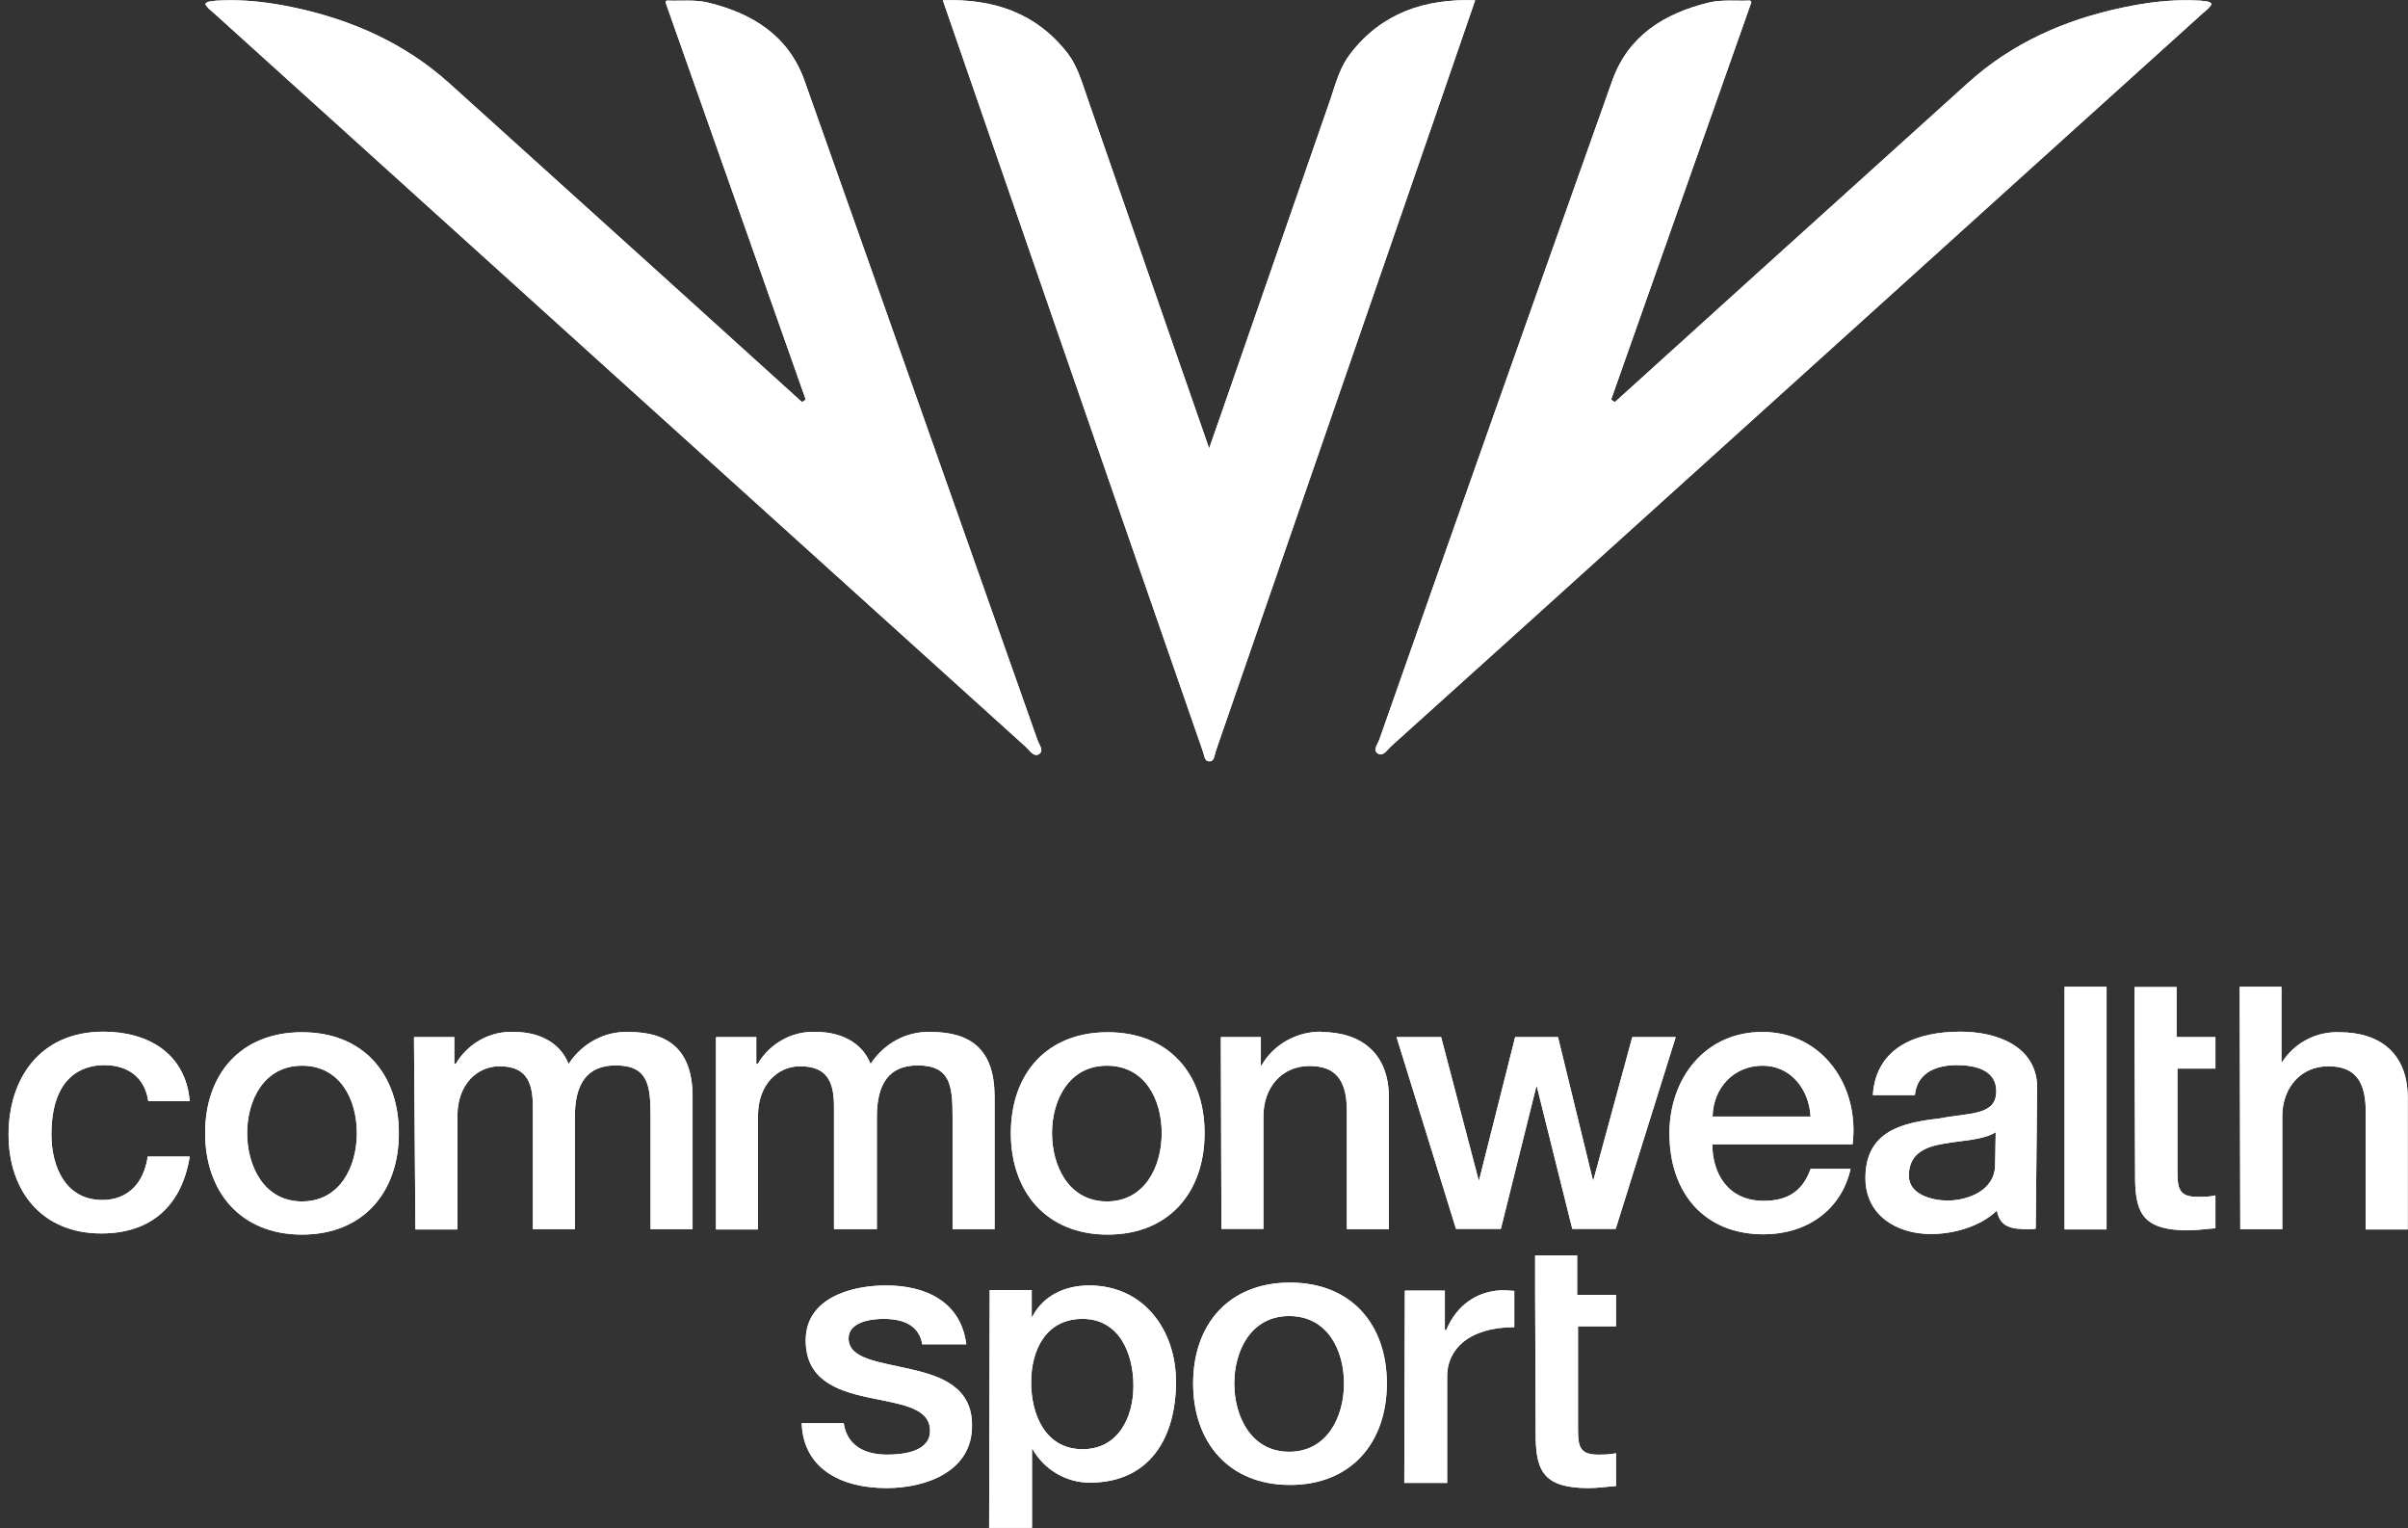 <?xml version="1.0" encoding="UTF-8"?><svg id="Layer_1" xmlns="http://www.w3.org/2000/svg" viewBox="0 0 84.28 53.47"><rect x="0" y="0" width="84.28" height="53.47" fill="#333333" stroke="none"/><defs><style>.cls-1{fill:#fff;stroke-width:0px;}</style></defs><path class="cls-1" d="m31.87,47.91c-1.1-.26-2.17-.35-2.17-1.08,0-.58.8-.68,1.22-.68.65,0,1.24.19,1.36.89h1.54c-.19-1.5-1.43-2.06-2.81-2.06-1.22,0-2.81.44-2.81,1.92,0,1.36,1.05,1.75,2.15,1.99s2.15.33,2.2,1.12-.94.89-1.5.89c-.77,0-1.4-.3-1.52-1.1h-1.47c.05,1.54,1.31,2.27,2.97,2.27,1.38,0,2.99-.58,2.99-2.17.02-1.36-1.08-1.75-2.15-1.99Z"/><path class="cls-1" d="m5.19,38.53c-.12-.82-.7-1.26-1.54-1.26-.77,0-1.85.4-1.85,2.43,0,1.12.49,2.29,1.78,2.29.87,0,1.45-.56,1.59-1.52h1.47c-.28,1.73-1.36,2.69-3.09,2.69-2.1,0-3.25-1.5-3.25-3.46s1.1-3.6,3.32-3.6c1.57,0,2.88.77,3.02,2.43h-1.45Z"/><path class="cls-1" d="m7.18,39.65c0-2.06,1.24-3.53,3.39-3.53s3.39,1.47,3.39,3.53-1.24,3.55-3.39,3.55-3.39-1.5-3.39-3.55Zm5.31,0c0-1.17-.58-2.36-1.92-2.36s-1.92,1.22-1.92,2.36.58,2.39,1.92,2.39c1.33,0,1.92-1.22,1.92-2.39Z"/><path class="cls-1" d="m14.5,36.29h1.4v.94h.05c.42-.72,1.22-1.17,2.06-1.12.82,0,1.59.35,1.89,1.12.47-.72,1.26-1.15,2.1-1.12,1.4,0,2.24.63,2.24,2.27v4.63h-1.47v-3.93c0-1.08-.07-1.8-1.22-1.8-1.01,0-1.43.65-1.43,1.8v3.93h-1.47v-4.3c0-.91-.28-1.4-1.17-1.4-.77,0-1.47.63-1.47,1.73v3.98h-1.47l-.05-6.71Z"/><path class="cls-1" d="m25.07,36.29h1.4v.94h.05c.42-.72,1.22-1.17,2.06-1.12.82,0,1.59.35,1.89,1.12.47-.72,1.26-1.15,2.1-1.12,1.43,0,2.24.63,2.24,2.27v4.63h-1.47v-3.93c0-1.08-.07-1.8-1.22-1.8-1.01,0-1.43.65-1.43,1.8v3.93h-1.5v-4.3c0-.91-.28-1.4-1.19-1.4-.77,0-1.47.63-1.47,1.73v3.98h-1.47v-6.71h0Z"/><path class="cls-1" d="m35.38,39.65c0-2.06,1.24-3.53,3.39-3.53s3.39,1.47,3.39,3.53-1.24,3.55-3.39,3.55c-2.15,0-3.39-1.5-3.39-3.55Zm5.28,0c0-1.17-.58-2.36-1.92-2.36s-1.92,1.22-1.92,2.36.58,2.39,1.92,2.39c1.33,0,1.92-1.22,1.92-2.39Z"/><path class="cls-1" d="m41.76,48.41c0-2.06,1.24-3.53,3.39-3.53s3.39,1.47,3.39,3.53-1.24,3.55-3.39,3.55-3.39-1.5-3.39-3.55Zm5.28,0c0-1.17-.58-2.36-1.92-2.36s-1.92,1.22-1.92,2.36.58,2.39,1.92,2.39c1.33,0,1.92-1.22,1.92-2.39Z"/><path class="cls-1" d="m48.87,36.29h1.57l1.31,5h.02l1.26-5h1.5l1.22,5h.02l1.36-5h1.52l-2.1,6.71h-1.52l-1.24-4.98h-.02l-1.24,4.98h-1.57l-2.08-6.71Z"/><path class="cls-1" d="m59.93,40.03c0,1.05.56,1.99,1.8,1.99.87,0,1.38-.37,1.64-1.12h1.4c-.33,1.47-1.57,2.29-3.04,2.29-2.1,0-3.3-1.47-3.3-3.53,0-1.92,1.24-3.55,3.25-3.55,2.13,0,3.41,1.92,3.16,3.93h-4.91Zm3.44-.96c-.05-.94-.68-1.78-1.68-1.78s-1.73.77-1.75,1.78h3.44Z"/><path class="cls-1" d="m72.26,34.53h1.47v8.49h-1.47v-8.49Z"/><path class="cls-1" d="m74.71,36.29v-1.75h1.47v1.75h1.36v1.1h-1.33v3.58c0,.61.05.91.7.91.21,0,.42,0,.63-.05v1.15c-.33.02-.63.07-.96.07-1.54,0-1.82-.58-1.85-1.71l-.02-5.05h0Z"/><path class="cls-1" d="m53.73,45.31v-1.38h1.47v1.38h1.36v1.1h-1.33v3.58c0,.61.05.91.7.91.21,0,.42,0,.63-.05v1.15c-.33.02-.63.07-.96.07-1.54,0-1.82-.58-1.85-1.71l-.02-5.05h0Z"/><path class="cls-1" d="m78.38,34.53h1.47v2.64h.02c.44-.68,1.19-1.08,2.01-1.05,1.45,0,2.39.77,2.39,2.29v4.61h-1.47v-4.21c-.02-1.05-.44-1.5-1.31-1.5-.98,0-1.61.77-1.61,1.75v3.95h-1.47l-.02-8.49Z"/><path class="cls-1" d="m71.3,37.99c-.05-1.38-1.4-1.89-2.69-1.89-1.47,0-2.95.51-3.06,2.22h1.47c.07-.72.65-1.05,1.47-1.05.58,0,1.38.14,1.38.91,0,.87-.94.75-2.01.96-1.24.14-2.57.42-2.57,2.08,0,1.31,1.1,1.96,2.29,1.96.8,0,1.73-.26,2.31-.82.12.61.54.65,1.15.65.07,0,.14,0,.21-.02l.05-5Zm-1.47,2.76c0,.94-1.01,1.26-1.66,1.26-.51,0-1.36-.19-1.36-.87,0-.77.56-1.01,1.22-1.12.65-.12,1.36-.12,1.82-.4l-.02,1.12Z"/><path class="cls-1" d="m46.23,36.1c-.84,0-1.66.44-2.08,1.19l-.02-.02v-.98h-1.4l.02,6.71h1.47v-3.95c0-.98.63-1.75,1.61-1.75.87,0,1.29.44,1.31,1.5v4.21h1.47v-4.61c0-1.52-.94-2.29-2.39-2.29Z"/><path class="cls-1" d="m53,46.44c-1.61,0-2.35.8-2.35,1.71v3.74h-1.5l.02-6.73h1.4v1.38h.05c.39-.94,1.18-1.41,2.06-1.39l.32.02v1.28h0Z"/><path class="cls-1" d="m36.11,50.69h.02c.4.72,1.17,1.19,2.01,1.19,2.13,0,3.02-1.61,3.02-3.53,0-1.8-1.12-3.37-3.04-3.37-.84,0-1.61.35-1.99,1.1h-.02v-.94h-1.47l-.02,8.32h1.5v-2.77Zm1.78-4.54c1.29,0,1.78,1.22,1.78,2.34s-.54,2.22-1.78,2.22c-1.31,0-1.8-1.22-1.8-2.34s.51-2.22,1.8-2.22Z"/><path class="cls-1" d="m61.3.07c-1.64,4.66-3.28,9.28-4.91,13.91.07.05.06.05.13.09.37-.34,8.61-7.79,12.36-11.17,1.54-1.39,3.37-2.2,5.39-2.63.89-.19,1.78-.3,2.68-.25.09,0,.19.02.28.03.05,0,.08.02.13.04.03.02.05.05.03.08-.08.13-.19.2-.3.3-3.6,3.24-26.77,24.19-28.41,25.65-.13.12-.27.36-.45.25-.2-.12,0-.34.05-.5,2.7-7.69,5.42-15.37,8.15-23.05.56-1.57,1.82-2.35,3.38-2.73.46-.11.92-.05,1.43-.07.03,0,.06.03.05.06Z"/><path class="cls-1" d="m47.27,1.87c-.36.46-.51,1.01-.69,1.56-1.39,3.99-4.2,12.11-4.26,12.26-.05-.14-2.88-8.27-4.26-12.26-.19-.54-.34-1.1-.69-1.56C36.27.45,34.77-.05,33,.01c.05.15,7.56,21.87,9.1,26.28.05.13.05.34.21.35h.03c.16,0,.17-.22.21-.35C44.07,21.88,51.59.16,51.63.01c-1.76-.06-3.26.44-4.36,1.86Z"/><path class="cls-1" d="m23.29.07c1.64,4.66,3.28,9.28,4.91,13.91-.07.05-.06.05-.13.09-.37-.34-8.61-7.79-12.36-11.17-1.54-1.38-3.38-2.2-5.39-2.63-.89-.19-1.78-.3-2.68-.25-.09,0-.19.02-.28.03-.05,0-.08.02-.13.04-.03.02-.05.05-.03.08.08.13.19.2.3.3,3.6,3.26,26.77,24.19,28.41,25.67.13.12.27.36.45.25.2-.12,0-.34-.05-.5-2.72-7.69-5.43-15.39-8.15-23.06-.56-1.58-1.82-2.36-3.38-2.74-.46-.11-.92-.05-1.43-.07-.04,0-.06.04-.05.07Z"/><path class="cls-1" d="m31.87,47.91c-1.1-.26-2.17-.35-2.17-1.08,0-.58.8-.68,1.22-.68.65,0,1.24.19,1.36.89h1.54c-.19-1.5-1.43-2.06-2.81-2.06-1.22,0-2.81.44-2.81,1.92,0,1.36,1.05,1.75,2.15,1.99s2.15.33,2.2,1.12-.94.89-1.5.89c-.77,0-1.4-.3-1.52-1.1h-1.47c.05,1.54,1.31,2.27,2.97,2.27,1.38,0,2.99-.58,2.99-2.17.02-1.36-1.08-1.75-2.15-1.99Z"/><path class="cls-1" d="m5.19,38.53c-.12-.82-.7-1.26-1.54-1.26-.77,0-1.85.4-1.85,2.43,0,1.12.49,2.29,1.78,2.29.87,0,1.45-.56,1.59-1.52h1.47c-.28,1.73-1.36,2.69-3.09,2.69-2.1,0-3.25-1.5-3.25-3.46s1.1-3.6,3.32-3.6c1.57,0,2.88.77,3.02,2.43h-1.45Z"/><path class="cls-1" d="m7.18,39.65c0-2.06,1.24-3.53,3.39-3.53s3.39,1.47,3.39,3.53-1.24,3.55-3.39,3.55-3.39-1.5-3.39-3.55Zm5.31,0c0-1.17-.58-2.36-1.92-2.36s-1.92,1.22-1.92,2.36.58,2.39,1.92,2.39c1.33,0,1.92-1.22,1.92-2.39Z"/><path class="cls-1" d="m14.5,36.29h1.4v.94h.05c.42-.72,1.22-1.17,2.06-1.12.82,0,1.59.35,1.89,1.12.47-.72,1.26-1.15,2.1-1.12,1.4,0,2.24.63,2.24,2.27v4.63h-1.47v-3.93c0-1.08-.07-1.8-1.22-1.8-1.01,0-1.43.65-1.43,1.8v3.93h-1.47v-4.3c0-.91-.28-1.4-1.17-1.4-.77,0-1.47.63-1.47,1.73v3.98h-1.47l-.05-6.71Z"/><path class="cls-1" d="m25.07,36.29h1.4v.94h.05c.42-.72,1.22-1.17,2.06-1.12.82,0,1.59.35,1.89,1.12.47-.72,1.26-1.15,2.1-1.12,1.43,0,2.24.63,2.24,2.27v4.63h-1.47v-3.93c0-1.08-.07-1.8-1.22-1.8-1.01,0-1.43.65-1.43,1.8v3.93h-1.5v-4.3c0-.91-.28-1.4-1.19-1.4-.77,0-1.47.63-1.47,1.73v3.98h-1.47v-6.71h0Z"/><path class="cls-1" d="m35.38,39.65c0-2.06,1.24-3.53,3.39-3.53s3.39,1.47,3.39,3.53-1.24,3.55-3.39,3.55c-2.15,0-3.39-1.5-3.39-3.55Zm5.28,0c0-1.17-.58-2.36-1.92-2.36s-1.92,1.22-1.92,2.36.58,2.39,1.92,2.39c1.33,0,1.92-1.22,1.92-2.39Z"/><path class="cls-1" d="m41.76,48.41c0-2.06,1.24-3.53,3.39-3.53s3.39,1.47,3.39,3.53-1.24,3.55-3.39,3.55-3.39-1.5-3.39-3.55Zm5.28,0c0-1.17-.58-2.36-1.92-2.36s-1.92,1.22-1.92,2.36.58,2.39,1.92,2.39c1.33,0,1.92-1.22,1.92-2.39Z"/><path class="cls-1" d="m48.87,36.29h1.57l1.31,5h.02l1.26-5h1.5l1.22,5h.02l1.36-5h1.52l-2.1,6.71h-1.52l-1.24-4.98h-.02l-1.24,4.98h-1.57l-2.08-6.71Z"/><path class="cls-1" d="m59.93,40.03c0,1.05.56,1.99,1.8,1.99.87,0,1.38-.37,1.64-1.12h1.4c-.33,1.47-1.57,2.29-3.04,2.29-2.1,0-3.3-1.47-3.3-3.53,0-1.92,1.24-3.55,3.25-3.55,2.13,0,3.41,1.92,3.16,3.93h-4.91Zm3.44-.96c-.05-.94-.68-1.78-1.68-1.78s-1.73.77-1.75,1.78h3.44Z"/><path class="cls-1" d="m72.26,34.53h1.47v8.49h-1.47v-8.49Z"/><path class="cls-1" d="m74.71,36.29v-1.75h1.47v1.75h1.36v1.1h-1.33v3.58c0,.61.05.91.7.91.21,0,.42,0,.63-.05v1.15c-.33.02-.63.07-.96.07-1.54,0-1.82-.58-1.85-1.71l-.02-5.05h0Z"/><path class="cls-1" d="m53.73,45.31v-1.38h1.47v1.38h1.36v1.1h-1.33v3.58c0,.61.05.91.7.91.21,0,.42,0,.63-.05v1.15c-.33.02-.63.07-.96.07-1.54,0-1.82-.58-1.85-1.71l-.02-5.05h0Z"/><path class="cls-1" d="m78.38,34.53h1.47v2.64h.02c.44-.68,1.19-1.08,2.01-1.05,1.45,0,2.39.77,2.39,2.29v4.61h-1.47v-4.21c-.02-1.05-.44-1.5-1.31-1.5-.98,0-1.61.77-1.61,1.75v3.95h-1.47l-.02-8.49Z"/><path class="cls-1" d="m71.3,37.99c-.05-1.38-1.4-1.89-2.69-1.89-1.47,0-2.95.51-3.06,2.22h1.47c.07-.72.65-1.05,1.47-1.05.58,0,1.38.14,1.38.91,0,.87-.94.75-2.01.96-1.24.14-2.57.42-2.57,2.08,0,1.31,1.1,1.96,2.29,1.96.8,0,1.73-.26,2.31-.82.12.61.54.65,1.15.65.07,0,.14,0,.21-.02l.05-5Zm-1.47,2.76c0,.94-1.01,1.26-1.66,1.26-.51,0-1.36-.19-1.36-.87,0-.77.56-1.01,1.22-1.12.65-.12,1.36-.12,1.82-.4l-.02,1.12Z"/><path class="cls-1" d="m46.23,36.1c-.84,0-1.66.44-2.08,1.19l-.02-.02v-.98h-1.4l.02,6.71h1.47v-3.95c0-.98.63-1.75,1.61-1.75.87,0,1.29.44,1.31,1.5v4.21h1.47v-4.61c0-1.52-.94-2.29-2.39-2.29Z"/><path class="cls-1" d="m53,46.44c-1.61,0-2.35.8-2.35,1.71v3.74h-1.5l.02-6.73h1.4v1.38h.05c.39-.94,1.18-1.41,2.06-1.39l.32.02v1.28h0Z"/><path class="cls-1" d="m36.11,50.69h.02c.4.72,1.17,1.19,2.01,1.19,2.13,0,3.02-1.61,3.02-3.53,0-1.8-1.12-3.37-3.04-3.37-.84,0-1.61.35-1.99,1.1h-.02v-.94h-1.47l-.02,8.32h1.5v-2.77Zm1.78-4.54c1.29,0,1.78,1.22,1.78,2.34s-.54,2.22-1.78,2.22c-1.31,0-1.8-1.22-1.8-2.34s.51-2.22,1.8-2.22Z"/><path class="cls-1" d="m61.3.07c-1.64,4.66-3.28,9.28-4.91,13.91.07.05.06.05.13.09.37-.34,8.61-7.79,12.36-11.17,1.54-1.39,3.37-2.2,5.39-2.63.89-.19,1.78-.3,2.68-.25.09,0,.19.02.28.03.05,0,.08.02.13.04.03.02.05.05.03.08-.08.13-.19.2-.3.3-3.6,3.24-26.77,24.19-28.41,25.65-.13.12-.27.36-.45.25-.2-.12,0-.34.05-.5,2.7-7.69,5.42-15.37,8.15-23.05.56-1.57,1.82-2.35,3.38-2.73.46-.11.92-.05,1.43-.07.03,0,.06.03.05.06Z"/><path class="cls-1" d="m47.27,1.87c-.36.46-.51,1.01-.69,1.56-1.39,3.99-4.2,12.11-4.26,12.26-.05-.14-2.88-8.27-4.26-12.26-.19-.54-.34-1.1-.69-1.56C36.27.45,34.77-.05,33,.01c.05.15,7.56,21.87,9.1,26.28.05.13.05.34.21.35h.03c.16,0,.17-.22.21-.35C44.07,21.88,51.59.16,51.63.01c-1.76-.06-3.26.44-4.36,1.86Z"/><path class="cls-1" d="m23.29.07c1.64,4.66,3.28,9.28,4.91,13.91-.07.05-.06.05-.13.09-.37-.34-8.61-7.79-12.36-11.17-1.54-1.38-3.38-2.2-5.39-2.63-.89-.19-1.78-.3-2.68-.25-.09,0-.19.02-.28.03-.05,0-.08.02-.13.04-.03.02-.05.05-.03.08.08.13.19.2.3.3,3.6,3.26,26.77,24.19,28.41,25.67.13.12.27.36.45.25.2-.12,0-.34-.05-.5-2.72-7.69-5.43-15.39-8.15-23.06-.56-1.58-1.82-2.36-3.38-2.74-.46-.11-.92-.05-1.43-.07-.04,0-.06.04-.05.07Z"/></svg>